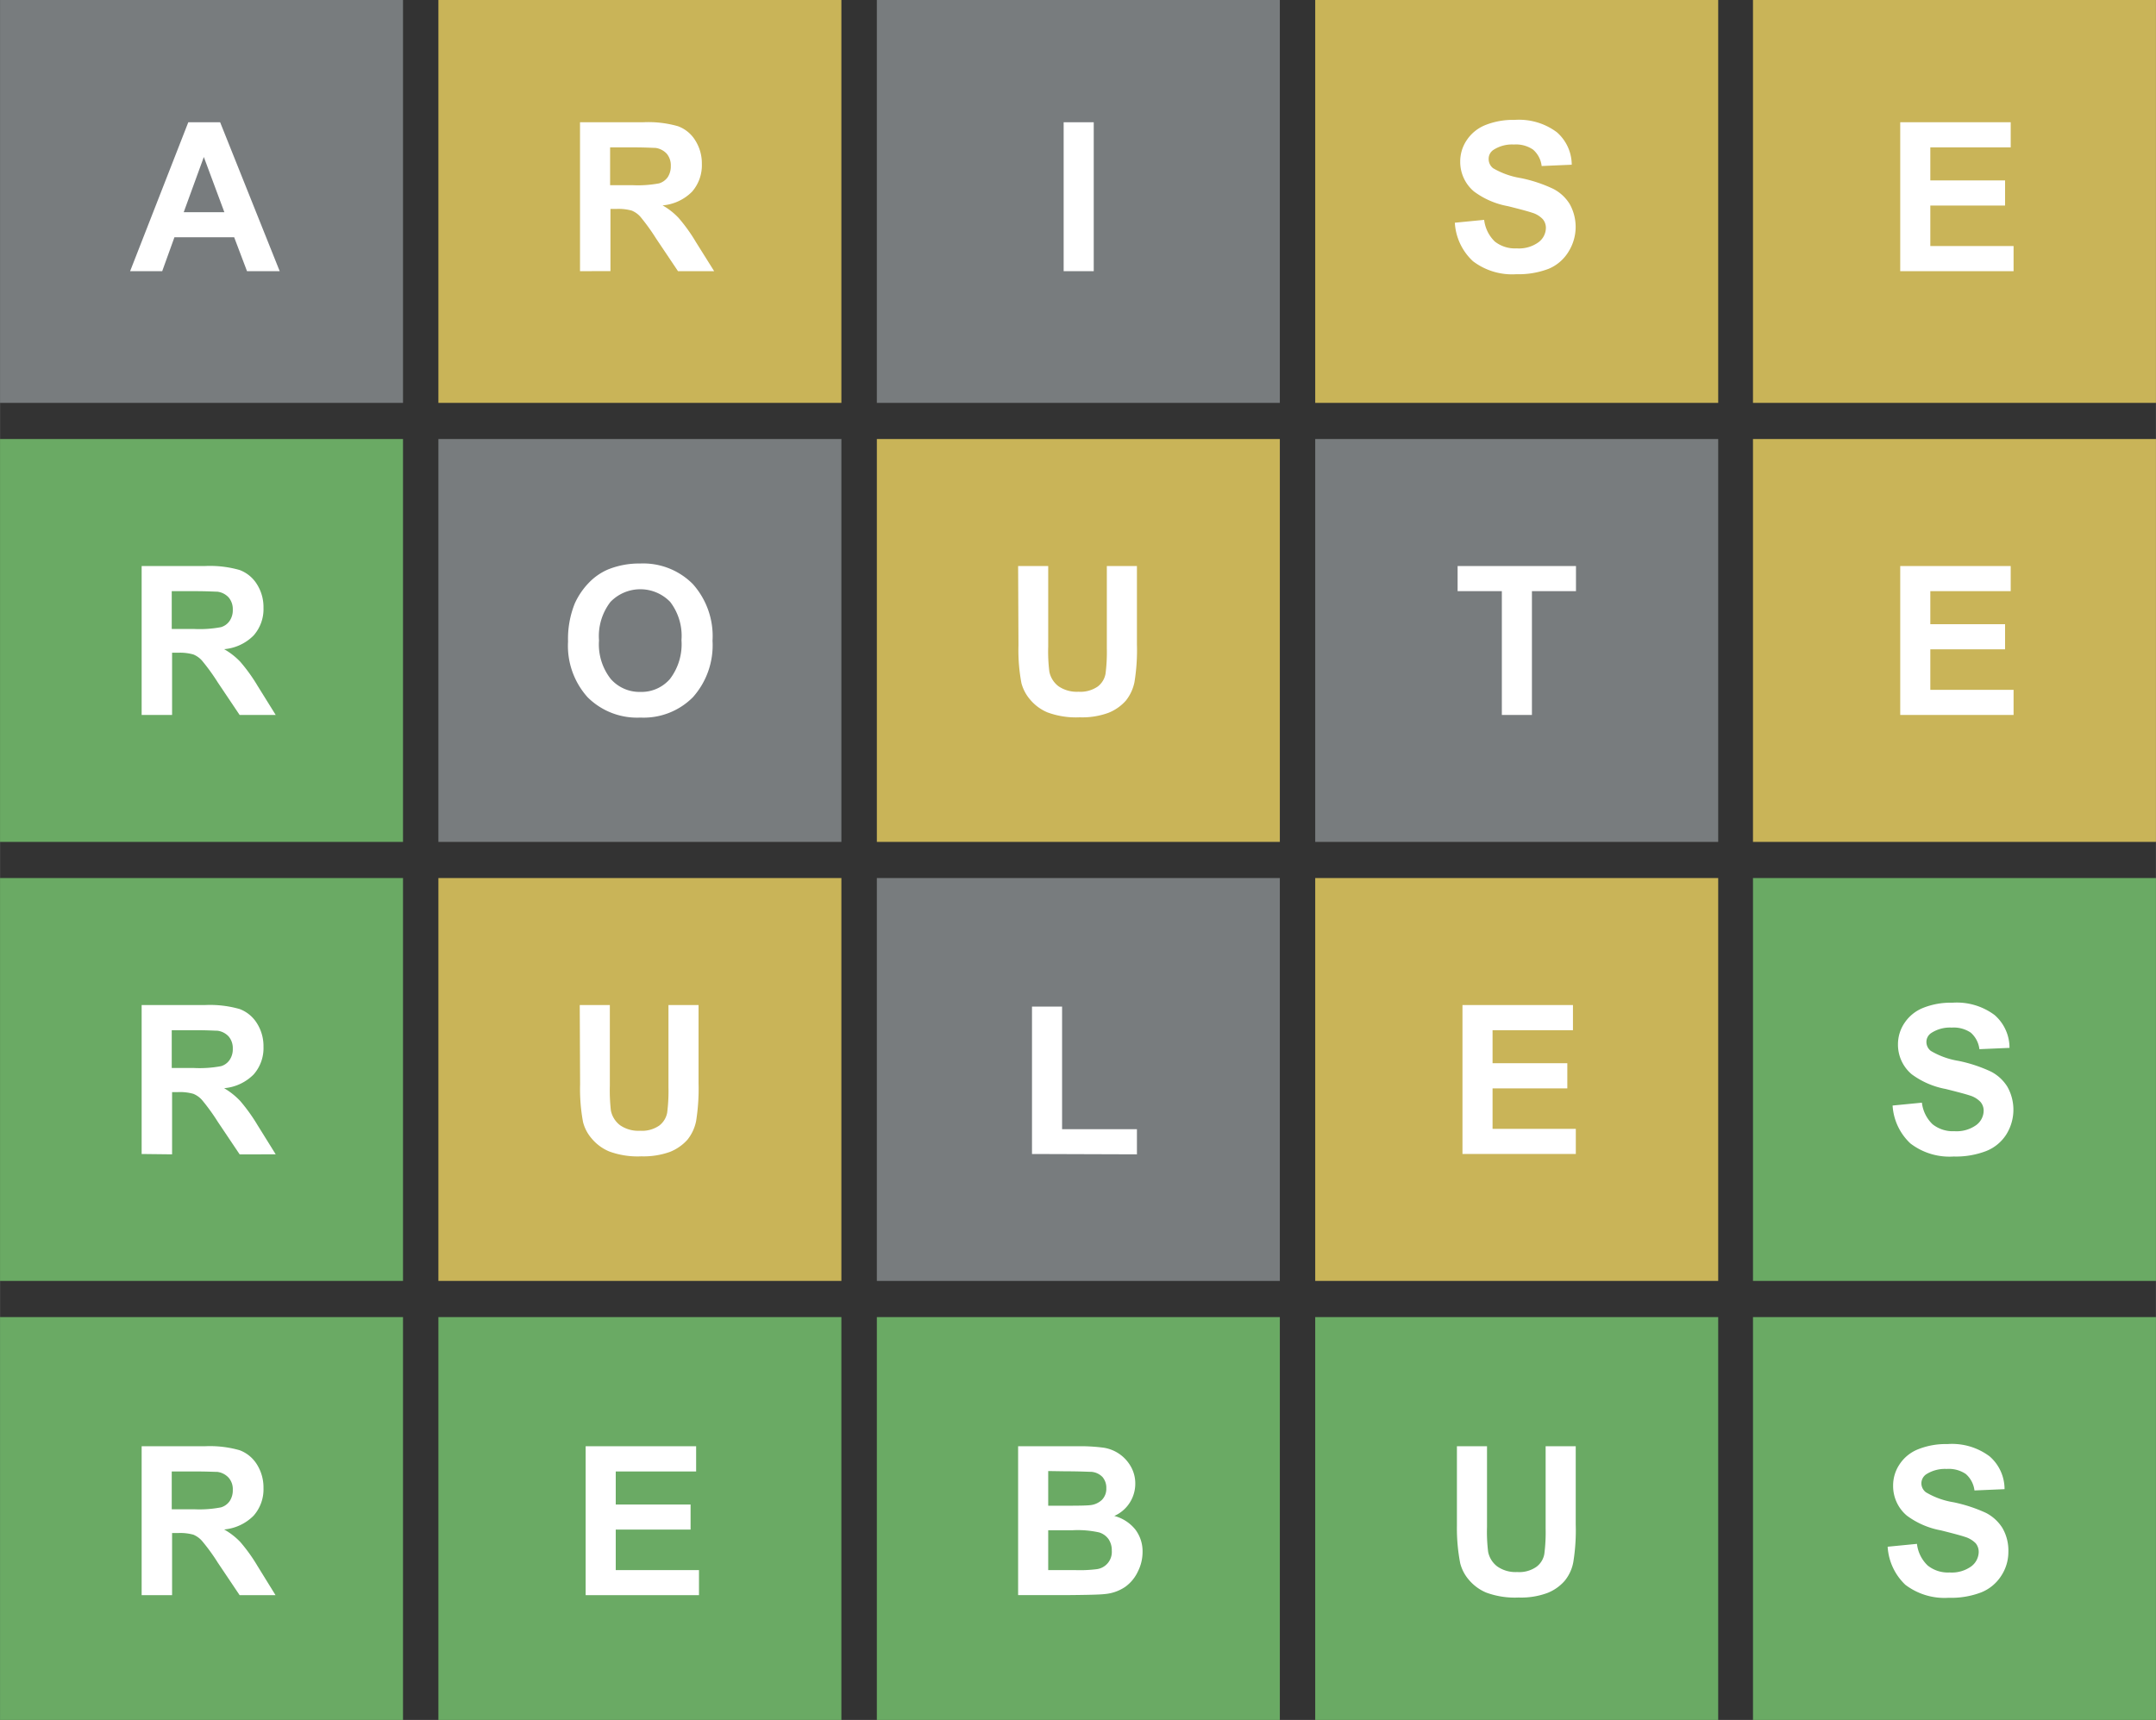 <?xml version="1.0" encoding="UTF-8" standalone="no"?>
<svg
   id="Diagram"
   width="87.71mm"
   height="69.99mm"
   viewBox="0 0 248.61 198.39"
   version="1.1"
   xmlns="http://www.w3.org/2000/svg"
   xmlns:svg="http://www.w3.org/2000/svg">
  <rect x="0" y="0" width="248.61" height="198.39" fill="#333333" stroke="none"/>
  <defs
     id="defs4">
    <style
       id="style2">
      .cls-1 {
        fill: #6aaa64;
      }

      .cls-2 {
        fill: #fff;
      }

      .cls-3 {
        fill: #c9b458;
      }

      .cls-4 {
        fill: #787c7e;
      }
    </style>
  </defs>
  <g
     id="S">
    <rect
       class="cls-1"
       x="202.14"
       y="151.92"
       width="46.47"
       height="46.47"
       id="rect6" />
    <path
       class="cls-2"
       d="M217.67,178.41l3.38-.33a4.07,4.07,0,0,0,1.24,2.5,3.72,3.72,0,0,0,2.51.8,3.85,3.85,0,0,0,2.52-.71,2.12,2.12,0,0,0,.85-1.66,1.56,1.56,0,0,0-.35-1,2.94,2.94,0,0,0-1.25-.74c-.41-.14-1.33-.39-2.78-.75a9.41,9.41,0,0,1-3.91-1.7,4.46,4.46,0,0,1-1.58-3.46,4.37,4.37,0,0,1,.74-2.45,4.58,4.58,0,0,1,2.14-1.74,8.58,8.58,0,0,1,3.38-.6,7.22,7.22,0,0,1,4.87,1.42,5,5,0,0,1,1.72,3.78l-3.47.15a3,3,0,0,0-1-1.9,3.48,3.48,0,0,0-2.2-.58,4,4,0,0,0-2.37.62,1.27,1.27,0,0,0-.55,1.07,1.31,1.31,0,0,0,.52,1,9,9,0,0,0,3.18,1.15,17.32,17.32,0,0,1,3.75,1.23,4.87,4.87,0,0,1,1.9,1.75,5.18,5.18,0,0,1,.68,2.74,5,5,0,0,1-.82,2.76,4.9,4.9,0,0,1-2.32,1.92,9.68,9.68,0,0,1-3.74.62,7.45,7.45,0,0,1-5-1.5A6.59,6.59,0,0,1,217.67,178.41Z"
       id="path8" />
  </g>
  <g
     id="U">
    <rect
       class="cls-1"
       x="151.66"
       y="151.92"
       width="46.47"
       height="46.47"
       id="rect11" />
    <path
       class="cls-2"
       d="M168,166.82h3.47v9.31a18.74,18.74,0,0,0,.13,2.87,2.79,2.79,0,0,0,1.06,1.69,3.67,3.67,0,0,0,2.29.64,3.45,3.45,0,0,0,2.23-.61,2.35,2.35,0,0,0,.9-1.48,19.6,19.6,0,0,0,.15-2.92v-9.5h3.47v9a22.92,22.92,0,0,1-.28,4.37,4.75,4.75,0,0,1-1,2.16,5.14,5.14,0,0,1-2,1.4,8.71,8.71,0,0,1-3.3.52,9.54,9.54,0,0,1-3.74-.57,5.29,5.29,0,0,1-2-1.47,4.71,4.71,0,0,1-1-1.91A21.25,21.25,0,0,1,168,176Z"
       id="path13" />
  </g>
  <g
     id="B">
    <rect
       class="cls-1"
       x="101.11"
       y="151.92"
       width="46.47"
       height="46.47"
       id="rect16" />
    <path
       class="cls-2"
       d="M117.4,166.82h6.87a20.27,20.27,0,0,1,3,.17,4.36,4.36,0,0,1,3.11,2.14,3.92,3.92,0,0,1,.53,2,4.06,4.06,0,0,1-2.42,3.73,4.61,4.61,0,0,1,2.42,1.56,4.15,4.15,0,0,1,.84,2.59,5,5,0,0,1-.55,2.28,4.51,4.51,0,0,1-1.48,1.77,4.94,4.94,0,0,1-2.33.81c-.58.07-2,.1-4.18.12H117.4Zm3.47,2.86v4h2.27q2,0,2.52-.06a2.3,2.3,0,0,0,1.4-.61,1.82,1.82,0,0,0,.51-1.34,1.91,1.91,0,0,0-.44-1.3,2,2,0,0,0-1.31-.6c-.34,0-1.33-.06-3-.06Zm0,6.83v4.6h3.21a15.55,15.55,0,0,0,2.38-.11,2,2,0,0,0,1.74-2.14,2.25,2.25,0,0,0-.37-1.32,2.07,2.07,0,0,0-1.09-.78,11.38,11.38,0,0,0-3.07-.25Z"
       id="path18" />
  </g>
  <g
     id="E">
    <rect
       class="cls-1"
       x="50.55"
       y="151.92"
       width="46.47"
       height="46.47"
       id="rect21" />
    <path
       class="cls-2"
       d="M67.53,184V166.82H80.27v2.91H71v3.81h8.63v2.89H71v4.68h9.6V184Z"
       id="path23" />
  </g>
  <g
     id="R">
    <rect
       class="cls-1"
       y="151.92"
       width="46.47"
       height="46.47"
       id="rect26" />
    <path
       class="cls-2"
       d="M16.33,184V166.82h7.3a12.43,12.43,0,0,1,4,.46,4,4,0,0,1,2,1.65,5,5,0,0,1,.75,2.71,4.59,4.59,0,0,1-1.14,3.19,5.47,5.47,0,0,1-3.4,1.59,8,8,0,0,1,1.86,1.44,19.1,19.1,0,0,1,2,2.79L31.77,184H27.63l-2.51-3.74a22.27,22.27,0,0,0-1.83-2.52,2.72,2.72,0,0,0-1-.72,5.73,5.73,0,0,0-1.75-.19h-.7V184Zm3.47-9.91h2.56a13.06,13.06,0,0,0,3.12-.22,1.87,1.87,0,0,0,1-.72,2.23,2.23,0,0,0,.36-1.29,2,2,0,0,0-.47-1.4,2.13,2.13,0,0,0-1.3-.68c-.29,0-1.13-.05-2.54-.05H19.8Z"
       id="path28" />
  </g>
  <g
     id="S-2"
     data-name="S">
    <rect
       class="cls-1"
       x="202.14"
       y="101.28"
       width="46.47"
       height="46.47"
       id="rect31" />
    <path
       class="cls-2"
       d="M218.24,127.52l3.38-.33a4.09,4.09,0,0,0,1.23,2.49,3.75,3.75,0,0,0,2.52.8,3.88,3.88,0,0,0,2.52-.71,2.09,2.09,0,0,0,.85-1.66,1.54,1.54,0,0,0-.36-1,2.8,2.8,0,0,0-1.24-.75c-.41-.14-1.34-.39-2.78-.75a9.46,9.46,0,0,1-3.92-1.7,4.46,4.46,0,0,1-1.58-3.45,4.39,4.39,0,0,1,.75-2.46,4.65,4.65,0,0,1,2.14-1.74,8.55,8.55,0,0,1,3.38-.6,7.28,7.28,0,0,1,4.87,1.42,5,5,0,0,1,1.72,3.79l-3.47.15a3,3,0,0,0-1-1.91,3.51,3.51,0,0,0-2.19-.58,3.93,3.93,0,0,0-2.37.63,1.23,1.23,0,0,0-.55,1.06,1.3,1.3,0,0,0,.51,1,9.1,9.1,0,0,0,3.19,1.15,16.7,16.7,0,0,1,3.75,1.24,4.84,4.84,0,0,1,1.89,1.75,5.39,5.39,0,0,1-.13,5.5,4.87,4.87,0,0,1-2.32,1.91,9.71,9.71,0,0,1-3.74.63,7.4,7.4,0,0,1-5-1.51A6.52,6.52,0,0,1,218.24,127.52Z"
       id="path33" />
  </g>
  <g
     id="E-2"
     data-name="E">
    <rect
       class="cls-3"
       x="151.66"
       y="101.28"
       width="46.47"
       height="46.47"
       id="rect36" />
    <path
       class="cls-2"
       d="M168.64,133.11V115.93h12.74v2.9h-9.27v3.81h8.62v2.9h-8.62v4.67h9.6v2.9Z"
       id="path38" />
  </g>
  <g
     id="L">
    <rect
       class="cls-4"
       x="101.11"
       y="101.28"
       width="46.47"
       height="46.47"
       id="rect41" />
    <path
       class="cls-2"
       d="M119,133.11v-17h3.47v14.14h8.63v2.9Z"
       id="path43" />
  </g>
  <g
     id="U-2"
     data-name="U">
    <rect
       class="cls-3"
       x="50.55"
       y="101.28"
       width="46.47"
       height="46.47"
       id="rect46" />
    <path
       class="cls-2"
       d="M66.85,115.93h3.47v9.3a20.69,20.69,0,0,0,.12,2.87,2.83,2.83,0,0,0,1.07,1.7,3.71,3.71,0,0,0,2.29.63,3.5,3.5,0,0,0,2.22-.6,2.44,2.44,0,0,0,.91-1.48,19.69,19.69,0,0,0,.15-2.92v-9.5h3.47v9a23.88,23.88,0,0,1-.28,4.37,5,5,0,0,1-1,2.16,5.4,5.4,0,0,1-2,1.4,9,9,0,0,1-3.31.52,9.49,9.49,0,0,1-3.73-.57,5.27,5.27,0,0,1-2-1.48,4.65,4.65,0,0,1-1-1.9,20.68,20.68,0,0,1-.34-4.36Z"
       id="path48" />
  </g>
  <g
     id="R-2"
     data-name="R">
    <rect
       class="cls-1"
       y="101.28"
       width="46.47"
       height="46.47"
       id="rect51" />
    <path
       class="cls-2"
       d="M16.33,133.11V115.93h7.3a12.43,12.43,0,0,1,4,.46,4,4,0,0,1,2,1.65,4.92,4.92,0,0,1,.75,2.7,4.59,4.59,0,0,1-1.14,3.2,5.44,5.44,0,0,1-3.4,1.58A8.31,8.31,0,0,1,27.7,127a20.32,20.32,0,0,1,2,2.79l2.09,3.36H27.63l-2.51-3.74a23.83,23.83,0,0,0-1.83-2.53,2.69,2.69,0,0,0-1-.71,5.67,5.67,0,0,0-1.75-.2h-.7v7.18Zm3.47-9.92h2.56a13.28,13.28,0,0,0,3.12-.21,1.79,1.79,0,0,0,1-.73,2.18,2.18,0,0,0,.36-1.29,2.08,2.08,0,0,0-.47-1.4,2.12,2.12,0,0,0-1.3-.67c-.29,0-1.13-.06-2.54-.06H19.8Z"
       id="path53" />
  </g>
  <g
     id="E-3"
     data-name="E">
    <rect
       class="cls-3"
       x="202.14"
       y="50.64"
       width="46.47"
       height="46.47"
       id="rect56" />
    <path
       class="cls-2"
       d="M219.12,82.47V65.29h12.74v2.9h-9.27V72h8.62v2.9h-8.62v4.67h9.6v2.9Z"
       id="path58" />
  </g>
  <g
     id="T">
    <rect
       class="cls-4"
       x="151.66"
       y="50.64"
       width="46.47"
       height="46.47"
       id="rect61" />
    <path
       class="cls-2"
       d="M173.18,82.47V68.19h-5.1v-2.9h13.65v2.9h-5.08V82.47Z"
       id="path63" />
  </g>
  <g
     id="U-3"
     data-name="U">
    <rect
       class="cls-3"
       x="101.11"
       y="50.64"
       width="46.47"
       height="46.47"
       id="rect66" />
    <path
       class="cls-2"
       d="M117.4,65.29h3.47v9.3a18.56,18.56,0,0,0,.13,2.87,2.79,2.79,0,0,0,1.06,1.7,3.73,3.73,0,0,0,2.29.63,3.53,3.53,0,0,0,2.23-.6,2.38,2.38,0,0,0,.9-1.48,19.69,19.69,0,0,0,.15-2.92v-9.5h3.47v9a23,23,0,0,1-.28,4.37,5,5,0,0,1-1,2.16,5.32,5.32,0,0,1-2,1.4,8.76,8.76,0,0,1-3.31.52,9.49,9.49,0,0,1-3.73-.57,5.27,5.27,0,0,1-2-1.48,4.78,4.78,0,0,1-1-1.9,20.62,20.62,0,0,1-.34-4.36Z"
       id="path68" />
  </g>
  <g
     id="O">
    <rect
       class="cls-4"
       x="50.55"
       y="50.64"
       width="46.47"
       height="46.47"
       id="rect71" />
    <path
       class="cls-2"
       d="M65.5,74a10.93,10.93,0,0,1,.78-4.4,8.41,8.41,0,0,1,1.6-2.36,6.78,6.78,0,0,1,2.22-1.55A9.55,9.55,0,0,1,73.81,65a8.06,8.06,0,0,1,6.07,2.36,9,9,0,0,1,2.28,6.55,9,9,0,0,1-2.26,6.51,8,8,0,0,1-6.05,2.35,8.08,8.08,0,0,1-6.09-2.34A8.86,8.86,0,0,1,65.5,74Zm3.57-.12a6.45,6.45,0,0,0,1.35,4.43,4.4,4.4,0,0,0,3.42,1.5,4.34,4.34,0,0,0,3.41-1.49,6.6,6.6,0,0,0,1.33-4.48,6.44,6.44,0,0,0-1.3-4.41,4.79,4.79,0,0,0-6.89,0A6.46,6.46,0,0,0,69.07,73.86Z"
       id="path73" />
  </g>
  <g
     id="R-3"
     data-name="R">
    <rect
       class="cls-1"
       y="50.64"
       width="46.47"
       height="46.47"
       id="rect76" />
    <path
       class="cls-2"
       d="M16.33,82.47V65.29h7.3a12.43,12.43,0,0,1,4,.46,4,4,0,0,1,2,1.65,4.92,4.92,0,0,1,.75,2.7,4.59,4.59,0,0,1-1.14,3.2,5.41,5.41,0,0,1-3.4,1.58,8.06,8.06,0,0,1,1.86,1.45,19.45,19.45,0,0,1,2,2.78l2.09,3.36H27.63l-2.51-3.74a23.83,23.83,0,0,0-1.83-2.53,2.69,2.69,0,0,0-1-.71,5.67,5.67,0,0,0-1.75-.2h-.7v7.18Zm3.47-9.92h2.56a13.28,13.28,0,0,0,3.12-.21,1.83,1.83,0,0,0,1-.73,2.17,2.17,0,0,0,.36-1.28,2.09,2.09,0,0,0-.47-1.41,2.12,2.12,0,0,0-1.3-.67c-.29,0-1.13-.06-2.54-.06H19.8Z"
       id="path78" />
  </g>
  <g
     id="E-4"
     data-name="E">
    <rect
       class="cls-3"
       x="202.14"
       width="46.47"
       height="46.47"
       id="rect81" />
    <path
       class="cls-2"
       d="M219.12,31.28V14.1h12.74V17h-9.27v3.81h8.62v2.9h-8.62v4.67h9.6v2.9Z"
       id="path83" />
  </g>
  <g
     id="S-3"
     data-name="S">
    <rect
       class="cls-3"
       x="151.66"
       width="46.47"
       height="46.47"
       id="rect86" />
    <path
       class="cls-2"
       d="M167.76,25.69l3.38-.33a4.15,4.15,0,0,0,1.23,2.5,3.75,3.75,0,0,0,2.52.79,3.83,3.83,0,0,0,2.52-.71,2.09,2.09,0,0,0,.85-1.66,1.54,1.54,0,0,0-.36-1,2.79,2.79,0,0,0-1.25-.75c-.4-.14-1.33-.39-2.77-.75a9.33,9.33,0,0,1-3.92-1.7,4.46,4.46,0,0,1-1.58-3.45,4.39,4.39,0,0,1,.75-2.46,4.65,4.65,0,0,1,2.14-1.74,8.55,8.55,0,0,1,3.38-.6,7.28,7.28,0,0,1,4.87,1.42A5,5,0,0,1,181.24,19l-3.47.15a2.93,2.93,0,0,0-1-1.9,3.47,3.47,0,0,0-2.19-.58,3.93,3.93,0,0,0-2.37.62,1.23,1.23,0,0,0-.55,1.06,1.33,1.33,0,0,0,.51,1.05,9.16,9.16,0,0,0,3.19,1.14,16.41,16.41,0,0,1,3.74,1.24,4.8,4.8,0,0,1,1.9,1.75,5.39,5.39,0,0,1-.13,5.5A4.87,4.87,0,0,1,178.59,31a9.71,9.71,0,0,1-3.74.63,7.45,7.45,0,0,1-5-1.5A6.56,6.56,0,0,1,167.76,25.69Z"
       id="path88" />
  </g>
  <g
     id="I">
    <rect
       class="cls-4"
       x="101.11"
       width="46.47"
       height="46.47"
       id="rect91" />
    <path
       class="cls-2"
       d="M122.65,31.28V14.1h3.47V31.28Z"
       id="path93" />
  </g>
  <g
     id="R-4"
     data-name="R">
    <rect
       class="cls-3"
       x="50.55"
       width="46.47"
       height="46.47"
       id="rect96" />
    <path
       class="cls-2"
       d="M66.88,31.28V14.1h7.3a12.43,12.43,0,0,1,4,.46,3.93,3.93,0,0,1,2,1.65,4.94,4.94,0,0,1,.75,2.7,4.63,4.63,0,0,1-1.13,3.2,5.41,5.41,0,0,1-3.4,1.58,7.78,7.78,0,0,1,1.85,1.45,19.1,19.1,0,0,1,2,2.79l2.1,3.35H78.18l-2.51-3.74A23.83,23.83,0,0,0,73.84,25a2.73,2.73,0,0,0-1-.71,5.73,5.73,0,0,0-1.75-.19h-.7v7.17Zm3.47-9.92h2.57A13.23,13.23,0,0,0,76,21.15a1.89,1.89,0,0,0,1-.72,2.3,2.3,0,0,0,.35-1.29,2.09,2.09,0,0,0-.46-1.4,2.16,2.16,0,0,0-1.31-.68c-.28,0-1.13-.06-2.53-.06H70.35Z"
       id="path98" />
  </g>
  <g
     id="A">
    <rect
       class="cls-4"
       width="46.47"
       height="46.47"
       id="rect101" />
    <path
       class="cls-2"
       d="M32.25,31.28H28.48L27,27.37H20.11L18.7,31.28H15L21.71,14.1h3.67Zm-6.38-6.8L23.5,18.11l-2.32,6.37Z"
       id="path103" />
  </g>
</svg>
